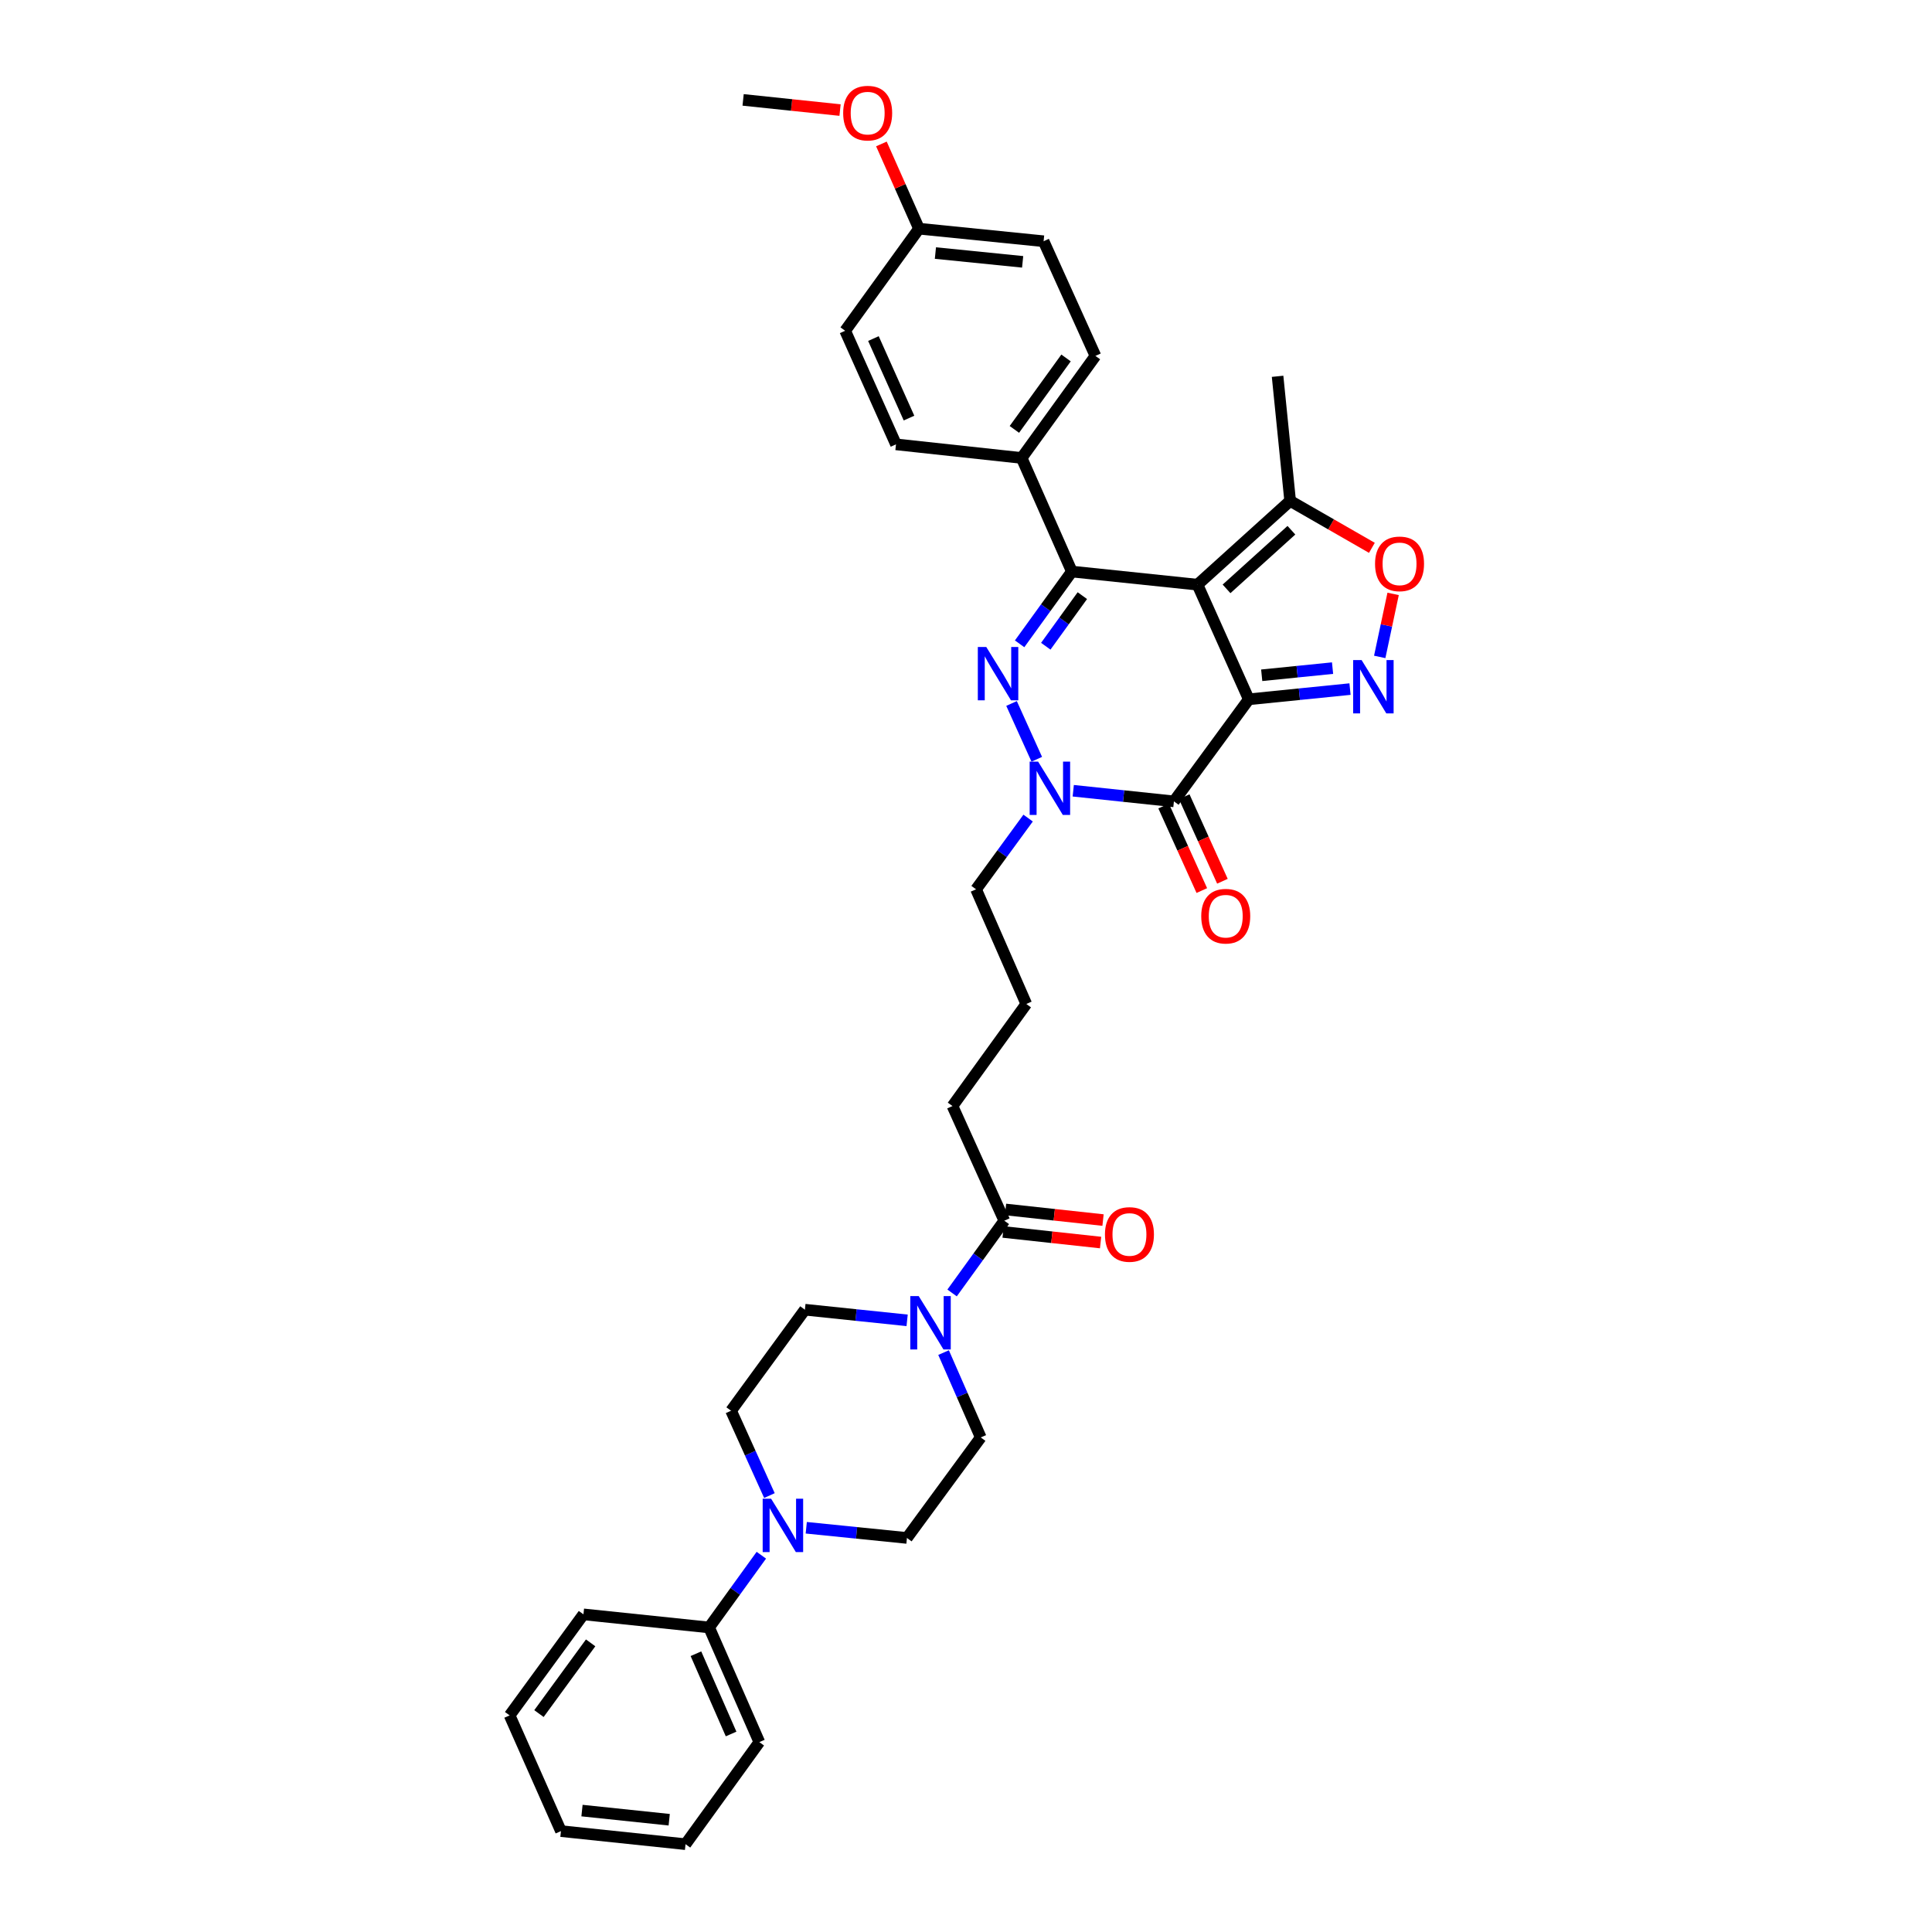 <?xml version='1.0' encoding='iso-8859-1'?>
<svg version='1.1' baseProfile='full'
              xmlns='http://www.w3.org/2000/svg'
                      xmlns:rdkit='http://www.rdkit.org/xml'
                      xmlns:xlink='http://www.w3.org/1999/xlink'
                  xml:space='preserve'
width='1000px' height='1000px' viewBox='0 0 1000 1000'>
<!-- END OF HEADER -->
<rect style='opacity:1.0;fill:#FFFFFF;stroke:none' width='1000' height='1000' x='0' y='0'> </rect>
<path class='bond-0' d='M 646.375,361.958 L 619.811,302.622' style='fill:none;fill-rule:evenodd;stroke:#000000;stroke-width:6px;stroke-linecap:butt;stroke-linejoin:miter;stroke-opacity:1' />
<path class='bond-2' d='M 646.375,361.958 L 607.621,414.787' style='fill:none;fill-rule:evenodd;stroke:#000000;stroke-width:6px;stroke-linecap:butt;stroke-linejoin:miter;stroke-opacity:1' />
<path class='bond-4' d='M 646.375,361.958 L 672.57,359.315' style='fill:none;fill-rule:evenodd;stroke:#000000;stroke-width:6px;stroke-linecap:butt;stroke-linejoin:miter;stroke-opacity:1' />
<path class='bond-4' d='M 672.57,359.315 L 698.766,356.671' style='fill:none;fill-rule:evenodd;stroke:#0000FF;stroke-width:6px;stroke-linecap:butt;stroke-linejoin:miter;stroke-opacity:1' />
<path class='bond-4' d='M 653.058,349.522 L 671.395,347.672' style='fill:none;fill-rule:evenodd;stroke:#000000;stroke-width:6px;stroke-linecap:butt;stroke-linejoin:miter;stroke-opacity:1' />
<path class='bond-4' d='M 671.395,347.672 L 689.732,345.821' style='fill:none;fill-rule:evenodd;stroke:#0000FF;stroke-width:6px;stroke-linecap:butt;stroke-linejoin:miter;stroke-opacity:1' />
<path class='bond-3' d='M 619.811,302.622 L 554.793,295.835' style='fill:none;fill-rule:evenodd;stroke:#000000;stroke-width:6px;stroke-linecap:butt;stroke-linejoin:miter;stroke-opacity:1' />
<path class='bond-7' d='M 619.811,302.622 L 667.776,259.26' style='fill:none;fill-rule:evenodd;stroke:#000000;stroke-width:6px;stroke-linecap:butt;stroke-linejoin:miter;stroke-opacity:1' />
<path class='bond-7' d='M 634.853,304.799 L 668.429,274.445' style='fill:none;fill-rule:evenodd;stroke:#000000;stroke-width:6px;stroke-linecap:butt;stroke-linejoin:miter;stroke-opacity:1' />
<path class='bond-1' d='M 523.573,364.119 L 536.633,393' style='fill:none;fill-rule:evenodd;stroke:#0000FF;stroke-width:6px;stroke-linecap:butt;stroke-linejoin:miter;stroke-opacity:1' />
<path class='bond-36' d='M 527.752,333.244 L 541.272,314.54' style='fill:none;fill-rule:evenodd;stroke:#0000FF;stroke-width:6px;stroke-linecap:butt;stroke-linejoin:miter;stroke-opacity:1' />
<path class='bond-36' d='M 541.272,314.54 L 554.793,295.835' style='fill:none;fill-rule:evenodd;stroke:#000000;stroke-width:6px;stroke-linecap:butt;stroke-linejoin:miter;stroke-opacity:1' />
<path class='bond-36' d='M 541.292,334.488 L 550.756,321.395' style='fill:none;fill-rule:evenodd;stroke:#0000FF;stroke-width:6px;stroke-linecap:butt;stroke-linejoin:miter;stroke-opacity:1' />
<path class='bond-36' d='M 550.756,321.395 L 560.22,308.302' style='fill:none;fill-rule:evenodd;stroke:#000000;stroke-width:6px;stroke-linecap:butt;stroke-linejoin:miter;stroke-opacity:1' />
<path class='bond-5' d='M 607.621,414.787 L 581.565,412.037' style='fill:none;fill-rule:evenodd;stroke:#000000;stroke-width:6px;stroke-linecap:butt;stroke-linejoin:miter;stroke-opacity:1' />
<path class='bond-5' d='M 581.565,412.037 L 555.51,409.288' style='fill:none;fill-rule:evenodd;stroke:#0000FF;stroke-width:6px;stroke-linecap:butt;stroke-linejoin:miter;stroke-opacity:1' />
<path class='bond-12' d='M 602.289,417.196 L 612.175,439.074' style='fill:none;fill-rule:evenodd;stroke:#000000;stroke-width:6px;stroke-linecap:butt;stroke-linejoin:miter;stroke-opacity:1' />
<path class='bond-12' d='M 612.175,439.074 L 622.061,460.953' style='fill:none;fill-rule:evenodd;stroke:#FF0000;stroke-width:6px;stroke-linecap:butt;stroke-linejoin:miter;stroke-opacity:1' />
<path class='bond-12' d='M 612.953,412.378 L 622.839,434.256' style='fill:none;fill-rule:evenodd;stroke:#000000;stroke-width:6px;stroke-linecap:butt;stroke-linejoin:miter;stroke-opacity:1' />
<path class='bond-12' d='M 622.839,434.256 L 632.725,456.134' style='fill:none;fill-rule:evenodd;stroke:#FF0000;stroke-width:6px;stroke-linecap:butt;stroke-linejoin:miter;stroke-opacity:1' />
<path class='bond-11' d='M 554.793,295.835 L 528.795,237.039' style='fill:none;fill-rule:evenodd;stroke:#000000;stroke-width:6px;stroke-linecap:butt;stroke-linejoin:miter;stroke-opacity:1' />
<path class='bond-6' d='M 714.142,340.015 L 717.61,323.707' style='fill:none;fill-rule:evenodd;stroke:#0000FF;stroke-width:6px;stroke-linecap:butt;stroke-linejoin:miter;stroke-opacity:1' />
<path class='bond-6' d='M 717.61,323.707 L 721.078,307.399' style='fill:none;fill-rule:evenodd;stroke:#FF0000;stroke-width:6px;stroke-linecap:butt;stroke-linejoin:miter;stroke-opacity:1' />
<path class='bond-21' d='M 532.149,423.44 L 518.679,441.874' style='fill:none;fill-rule:evenodd;stroke:#0000FF;stroke-width:6px;stroke-linecap:butt;stroke-linejoin:miter;stroke-opacity:1' />
<path class='bond-21' d='M 518.679,441.874 L 505.208,460.308' style='fill:none;fill-rule:evenodd;stroke:#000000;stroke-width:6px;stroke-linecap:butt;stroke-linejoin:miter;stroke-opacity:1' />
<path class='bond-35' d='M 710.092,283.556 L 688.934,271.408' style='fill:none;fill-rule:evenodd;stroke:#FF0000;stroke-width:6px;stroke-linecap:butt;stroke-linejoin:miter;stroke-opacity:1' />
<path class='bond-35' d='M 688.934,271.408 L 667.776,259.26' style='fill:none;fill-rule:evenodd;stroke:#000000;stroke-width:6px;stroke-linecap:butt;stroke-linejoin:miter;stroke-opacity:1' />
<path class='bond-26' d='M 667.776,259.26 L 661.275,194.775' style='fill:none;fill-rule:evenodd;stroke:#000000;stroke-width:6px;stroke-linecap:butt;stroke-linejoin:miter;stroke-opacity:1' />
<path class='bond-8' d='M 492.798,669.231 L 506.317,650.533' style='fill:none;fill-rule:evenodd;stroke:#0000FF;stroke-width:6px;stroke-linecap:butt;stroke-linejoin:miter;stroke-opacity:1' />
<path class='bond-8' d='M 506.317,650.533 L 519.836,631.835' style='fill:none;fill-rule:evenodd;stroke:#000000;stroke-width:6px;stroke-linecap:butt;stroke-linejoin:miter;stroke-opacity:1' />
<path class='bond-13' d='M 488.394,700.098 L 498.014,722.055' style='fill:none;fill-rule:evenodd;stroke:#0000FF;stroke-width:6px;stroke-linecap:butt;stroke-linejoin:miter;stroke-opacity:1' />
<path class='bond-13' d='M 498.014,722.055 L 507.633,744.012' style='fill:none;fill-rule:evenodd;stroke:#000000;stroke-width:6px;stroke-linecap:butt;stroke-linejoin:miter;stroke-opacity:1' />
<path class='bond-14' d='M 469.528,683.408 L 443.072,680.652' style='fill:none;fill-rule:evenodd;stroke:#0000FF;stroke-width:6px;stroke-linecap:butt;stroke-linejoin:miter;stroke-opacity:1' />
<path class='bond-14' d='M 443.072,680.652 L 416.617,677.895' style='fill:none;fill-rule:evenodd;stroke:#000000;stroke-width:6px;stroke-linecap:butt;stroke-linejoin:miter;stroke-opacity:1' />
<path class='bond-9' d='M 398.255,774.103 L 388.329,752.147' style='fill:none;fill-rule:evenodd;stroke:#0000FF;stroke-width:6px;stroke-linecap:butt;stroke-linejoin:miter;stroke-opacity:1' />
<path class='bond-9' d='M 388.329,752.147 L 378.403,730.191' style='fill:none;fill-rule:evenodd;stroke:#000000;stroke-width:6px;stroke-linecap:butt;stroke-linejoin:miter;stroke-opacity:1' />
<path class='bond-17' d='M 394.07,804.978 L 380.551,823.673' style='fill:none;fill-rule:evenodd;stroke:#0000FF;stroke-width:6px;stroke-linecap:butt;stroke-linejoin:miter;stroke-opacity:1' />
<path class='bond-17' d='M 380.551,823.673 L 367.033,842.368' style='fill:none;fill-rule:evenodd;stroke:#000000;stroke-width:6px;stroke-linecap:butt;stroke-linejoin:miter;stroke-opacity:1' />
<path class='bond-38' d='M 417.32,790.764 L 443.376,793.402' style='fill:none;fill-rule:evenodd;stroke:#0000FF;stroke-width:6px;stroke-linecap:butt;stroke-linejoin:miter;stroke-opacity:1' />
<path class='bond-38' d='M 443.376,793.402 L 469.433,796.041' style='fill:none;fill-rule:evenodd;stroke:#000000;stroke-width:6px;stroke-linecap:butt;stroke-linejoin:miter;stroke-opacity:1' />
<path class='bond-10' d='M 519.836,631.835 L 493.006,572.485' style='fill:none;fill-rule:evenodd;stroke:#000000;stroke-width:6px;stroke-linecap:butt;stroke-linejoin:miter;stroke-opacity:1' />
<path class='bond-18' d='M 519.204,637.651 L 544.433,640.394' style='fill:none;fill-rule:evenodd;stroke:#000000;stroke-width:6px;stroke-linecap:butt;stroke-linejoin:miter;stroke-opacity:1' />
<path class='bond-18' d='M 544.433,640.394 L 569.662,643.137' style='fill:none;fill-rule:evenodd;stroke:#FF0000;stroke-width:6px;stroke-linecap:butt;stroke-linejoin:miter;stroke-opacity:1' />
<path class='bond-18' d='M 520.468,626.018 L 545.698,628.761' style='fill:none;fill-rule:evenodd;stroke:#000000;stroke-width:6px;stroke-linecap:butt;stroke-linejoin:miter;stroke-opacity:1' />
<path class='bond-18' d='M 545.698,628.761 L 570.927,631.503' style='fill:none;fill-rule:evenodd;stroke:#FF0000;stroke-width:6px;stroke-linecap:butt;stroke-linejoin:miter;stroke-opacity:1' />
<path class='bond-19' d='M 528.795,237.039 L 566.995,184.21' style='fill:none;fill-rule:evenodd;stroke:#000000;stroke-width:6px;stroke-linecap:butt;stroke-linejoin:miter;stroke-opacity:1' />
<path class='bond-19' d='M 525.042,222.257 L 551.783,185.278' style='fill:none;fill-rule:evenodd;stroke:#000000;stroke-width:6px;stroke-linecap:butt;stroke-linejoin:miter;stroke-opacity:1' />
<path class='bond-20' d='M 528.795,237.039 L 463.764,229.998' style='fill:none;fill-rule:evenodd;stroke:#000000;stroke-width:6px;stroke-linecap:butt;stroke-linejoin:miter;stroke-opacity:1' />
<path class='bond-15' d='M 507.633,744.012 L 469.433,796.041' style='fill:none;fill-rule:evenodd;stroke:#000000;stroke-width:6px;stroke-linecap:butt;stroke-linejoin:miter;stroke-opacity:1' />
<path class='bond-16' d='M 416.617,677.895 L 378.403,730.191' style='fill:none;fill-rule:evenodd;stroke:#000000;stroke-width:6px;stroke-linecap:butt;stroke-linejoin:miter;stroke-opacity:1' />
<path class='bond-29' d='M 367.033,842.368 L 393.031,901.717' style='fill:none;fill-rule:evenodd;stroke:#000000;stroke-width:6px;stroke-linecap:butt;stroke-linejoin:miter;stroke-opacity:1' />
<path class='bond-29' d='M 360.214,855.966 L 378.413,897.51' style='fill:none;fill-rule:evenodd;stroke:#000000;stroke-width:6px;stroke-linecap:butt;stroke-linejoin:miter;stroke-opacity:1' />
<path class='bond-30' d='M 367.033,842.368 L 301.995,835.594' style='fill:none;fill-rule:evenodd;stroke:#000000;stroke-width:6px;stroke-linecap:butt;stroke-linejoin:miter;stroke-opacity:1' />
<path class='bond-24' d='M 566.995,184.21 L 540.165,124.861' style='fill:none;fill-rule:evenodd;stroke:#000000;stroke-width:6px;stroke-linecap:butt;stroke-linejoin:miter;stroke-opacity:1' />
<path class='bond-23' d='M 463.764,229.998 L 437.453,171.202' style='fill:none;fill-rule:evenodd;stroke:#000000;stroke-width:6px;stroke-linecap:butt;stroke-linejoin:miter;stroke-opacity:1' />
<path class='bond-23' d='M 470.498,216.399 L 452.081,175.241' style='fill:none;fill-rule:evenodd;stroke:#000000;stroke-width:6px;stroke-linecap:butt;stroke-linejoin:miter;stroke-opacity:1' />
<path class='bond-28' d='M 505.208,460.308 L 531.207,519.657' style='fill:none;fill-rule:evenodd;stroke:#000000;stroke-width:6px;stroke-linecap:butt;stroke-linejoin:miter;stroke-opacity:1' />
<path class='bond-22' d='M 475.667,118.36 L 437.453,171.202' style='fill:none;fill-rule:evenodd;stroke:#000000;stroke-width:6px;stroke-linecap:butt;stroke-linejoin:miter;stroke-opacity:1' />
<path class='bond-27' d='M 475.667,118.36 L 465.941,96.431' style='fill:none;fill-rule:evenodd;stroke:#000000;stroke-width:6px;stroke-linecap:butt;stroke-linejoin:miter;stroke-opacity:1' />
<path class='bond-27' d='M 465.941,96.431 L 456.214,74.503' style='fill:none;fill-rule:evenodd;stroke:#FF0000;stroke-width:6px;stroke-linecap:butt;stroke-linejoin:miter;stroke-opacity:1' />
<path class='bond-37' d='M 475.667,118.36 L 540.165,124.861' style='fill:none;fill-rule:evenodd;stroke:#000000;stroke-width:6px;stroke-linecap:butt;stroke-linejoin:miter;stroke-opacity:1' />
<path class='bond-37' d='M 484.168,130.978 L 529.317,135.529' style='fill:none;fill-rule:evenodd;stroke:#000000;stroke-width:6px;stroke-linecap:butt;stroke-linejoin:miter;stroke-opacity:1' />
<path class='bond-25' d='M 493.006,572.485 L 531.207,519.657' style='fill:none;fill-rule:evenodd;stroke:#000000;stroke-width:6px;stroke-linecap:butt;stroke-linejoin:miter;stroke-opacity:1' />
<path class='bond-31' d='M 434.806,56.971 L 409.722,54.337' style='fill:none;fill-rule:evenodd;stroke:#FF0000;stroke-width:6px;stroke-linecap:butt;stroke-linejoin:miter;stroke-opacity:1' />
<path class='bond-31' d='M 409.722,54.337 L 384.638,51.704' style='fill:none;fill-rule:evenodd;stroke:#000000;stroke-width:6px;stroke-linecap:butt;stroke-linejoin:miter;stroke-opacity:1' />
<path class='bond-32' d='M 393.031,901.717 L 354.83,954.545' style='fill:none;fill-rule:evenodd;stroke:#000000;stroke-width:6px;stroke-linecap:butt;stroke-linejoin:miter;stroke-opacity:1' />
<path class='bond-33' d='M 301.995,835.594 L 263.781,887.889' style='fill:none;fill-rule:evenodd;stroke:#000000;stroke-width:6px;stroke-linecap:butt;stroke-linejoin:miter;stroke-opacity:1' />
<path class='bond-33' d='M 305.712,850.342 L 278.962,886.949' style='fill:none;fill-rule:evenodd;stroke:#000000;stroke-width:6px;stroke-linecap:butt;stroke-linejoin:miter;stroke-opacity:1' />
<path class='bond-39' d='M 354.83,954.545 L 290.345,947.778' style='fill:none;fill-rule:evenodd;stroke:#000000;stroke-width:6px;stroke-linecap:butt;stroke-linejoin:miter;stroke-opacity:1' />
<path class='bond-39' d='M 346.379,941.892 L 301.239,937.155' style='fill:none;fill-rule:evenodd;stroke:#000000;stroke-width:6px;stroke-linecap:butt;stroke-linejoin:miter;stroke-opacity:1' />
<path class='bond-34' d='M 263.781,887.889 L 290.345,947.778' style='fill:none;fill-rule:evenodd;stroke:#000000;stroke-width:6px;stroke-linecap:butt;stroke-linejoin:miter;stroke-opacity:1' />
<path  class='atom-2' d='M 510.487 334.875
L 519.537 349.502
Q 520.434 350.946, 521.877 353.559
Q 523.321 356.172, 523.399 356.328
L 523.399 334.875
L 527.065 334.875
L 527.065 362.492
L 523.282 362.492
L 513.569 346.499
Q 512.438 344.626, 511.229 342.481
Q 510.058 340.336, 509.707 339.673
L 509.707 362.492
L 506.119 362.492
L 506.119 334.875
L 510.487 334.875
' fill='#0000FF'/>
<path  class='atom-5' d='M 704.755 341.642
L 713.805 356.27
Q 714.702 357.713, 716.145 360.327
Q 717.588 362.94, 717.666 363.096
L 717.666 341.642
L 721.333 341.642
L 721.333 369.259
L 717.549 369.259
L 707.837 353.266
Q 706.705 351.394, 705.496 349.249
Q 704.326 347.103, 703.975 346.44
L 703.975 369.259
L 700.386 369.259
L 700.386 341.642
L 704.755 341.642
' fill='#0000FF'/>
<path  class='atom-6' d='M 537.318 394.204
L 546.367 408.832
Q 547.264 410.275, 548.708 412.889
Q 550.151 415.502, 550.229 415.658
L 550.229 394.204
L 553.896 394.204
L 553.896 421.821
L 550.112 421.821
L 540.399 405.828
Q 539.268 403.956, 538.059 401.811
Q 536.889 399.665, 536.538 399.002
L 536.538 421.821
L 532.949 421.821
L 532.949 394.204
L 537.318 394.204
' fill='#0000FF'/>
<path  class='atom-7' d='M 711.724 291.85
Q 711.724 285.219, 715.001 281.513
Q 718.277 277.808, 724.401 277.808
Q 730.526 277.808, 733.802 281.513
Q 737.079 285.219, 737.079 291.85
Q 737.079 298.559, 733.763 302.382
Q 730.448 306.166, 724.401 306.166
Q 718.316 306.166, 715.001 302.382
Q 711.724 298.598, 711.724 291.85
M 724.401 303.045
Q 728.614 303.045, 730.877 300.236
Q 733.178 297.389, 733.178 291.85
Q 733.178 286.428, 730.877 283.698
Q 728.614 280.928, 724.401 280.928
Q 720.189 280.928, 717.887 283.659
Q 715.625 286.389, 715.625 291.85
Q 715.625 297.428, 717.887 300.236
Q 720.189 303.045, 724.401 303.045
' fill='#FF0000'/>
<path  class='atom-9' d='M 475.531 670.861
L 484.58 685.489
Q 485.477 686.932, 486.921 689.545
Q 488.364 692.159, 488.442 692.315
L 488.442 670.861
L 492.109 670.861
L 492.109 698.478
L 488.325 698.478
L 478.612 682.485
Q 477.481 680.613, 476.272 678.467
Q 475.102 676.322, 474.751 675.659
L 474.751 698.478
L 471.162 698.478
L 471.162 670.861
L 475.531 670.861
' fill='#0000FF'/>
<path  class='atom-10' d='M 399.129 775.731
L 408.179 790.359
Q 409.076 791.802, 410.519 794.415
Q 411.962 797.029, 412.04 797.185
L 412.04 775.731
L 415.707 775.731
L 415.707 803.348
L 411.923 803.348
L 402.211 787.355
Q 401.079 785.483, 399.87 783.337
Q 398.7 781.192, 398.349 780.529
L 398.349 803.348
L 394.76 803.348
L 394.76 775.731
L 399.129 775.731
' fill='#0000FF'/>
<path  class='atom-13' d='M 621.761 474.214
Q 621.761 467.583, 625.038 463.877
Q 628.314 460.171, 634.438 460.171
Q 640.563 460.171, 643.839 463.877
Q 647.116 467.583, 647.116 474.214
Q 647.116 480.923, 643.8 484.746
Q 640.485 488.53, 634.438 488.53
Q 628.353 488.53, 625.038 484.746
Q 621.761 480.962, 621.761 474.214
M 634.438 485.409
Q 638.651 485.409, 640.914 482.6
Q 643.215 479.753, 643.215 474.214
Q 643.215 468.792, 640.914 466.062
Q 638.651 463.292, 634.438 463.292
Q 630.226 463.292, 627.924 466.023
Q 625.662 468.753, 625.662 474.214
Q 625.662 479.792, 627.924 482.6
Q 630.226 485.409, 634.438 485.409
' fill='#FF0000'/>
<path  class='atom-19' d='M 571.923 638.953
Q 571.923 632.322, 575.2 628.616
Q 578.477 624.911, 584.601 624.911
Q 590.725 624.911, 594.001 628.616
Q 597.278 632.322, 597.278 638.953
Q 597.278 645.662, 593.962 649.485
Q 590.647 653.269, 584.601 653.269
Q 578.516 653.269, 575.2 649.485
Q 571.923 645.701, 571.923 638.953
M 584.601 650.148
Q 588.813 650.148, 591.076 647.34
Q 593.377 644.492, 593.377 638.953
Q 593.377 633.531, 591.076 630.801
Q 588.813 628.031, 584.601 628.031
Q 580.388 628.031, 578.086 630.762
Q 575.824 633.492, 575.824 638.953
Q 575.824 644.531, 578.086 647.34
Q 580.388 650.148, 584.601 650.148
' fill='#FF0000'/>
<path  class='atom-28' d='M 436.426 58.55
Q 436.426 51.918, 439.703 48.213
Q 442.979 44.507, 449.103 44.507
Q 455.228 44.507, 458.504 48.213
Q 461.781 51.918, 461.781 58.55
Q 461.781 65.259, 458.465 69.081
Q 455.15 72.865, 449.103 72.865
Q 443.018 72.865, 439.703 69.081
Q 436.426 65.298, 436.426 58.55
M 449.103 69.745
Q 453.316 69.745, 455.579 66.936
Q 457.88 64.088, 457.88 58.55
Q 457.88 53.127, 455.579 50.397
Q 453.316 47.627, 449.103 47.627
Q 444.891 47.627, 442.589 50.358
Q 440.327 53.089, 440.327 58.55
Q 440.327 64.127, 442.589 66.936
Q 444.891 69.745, 449.103 69.745
' fill='#FF0000'/>
</svg>
